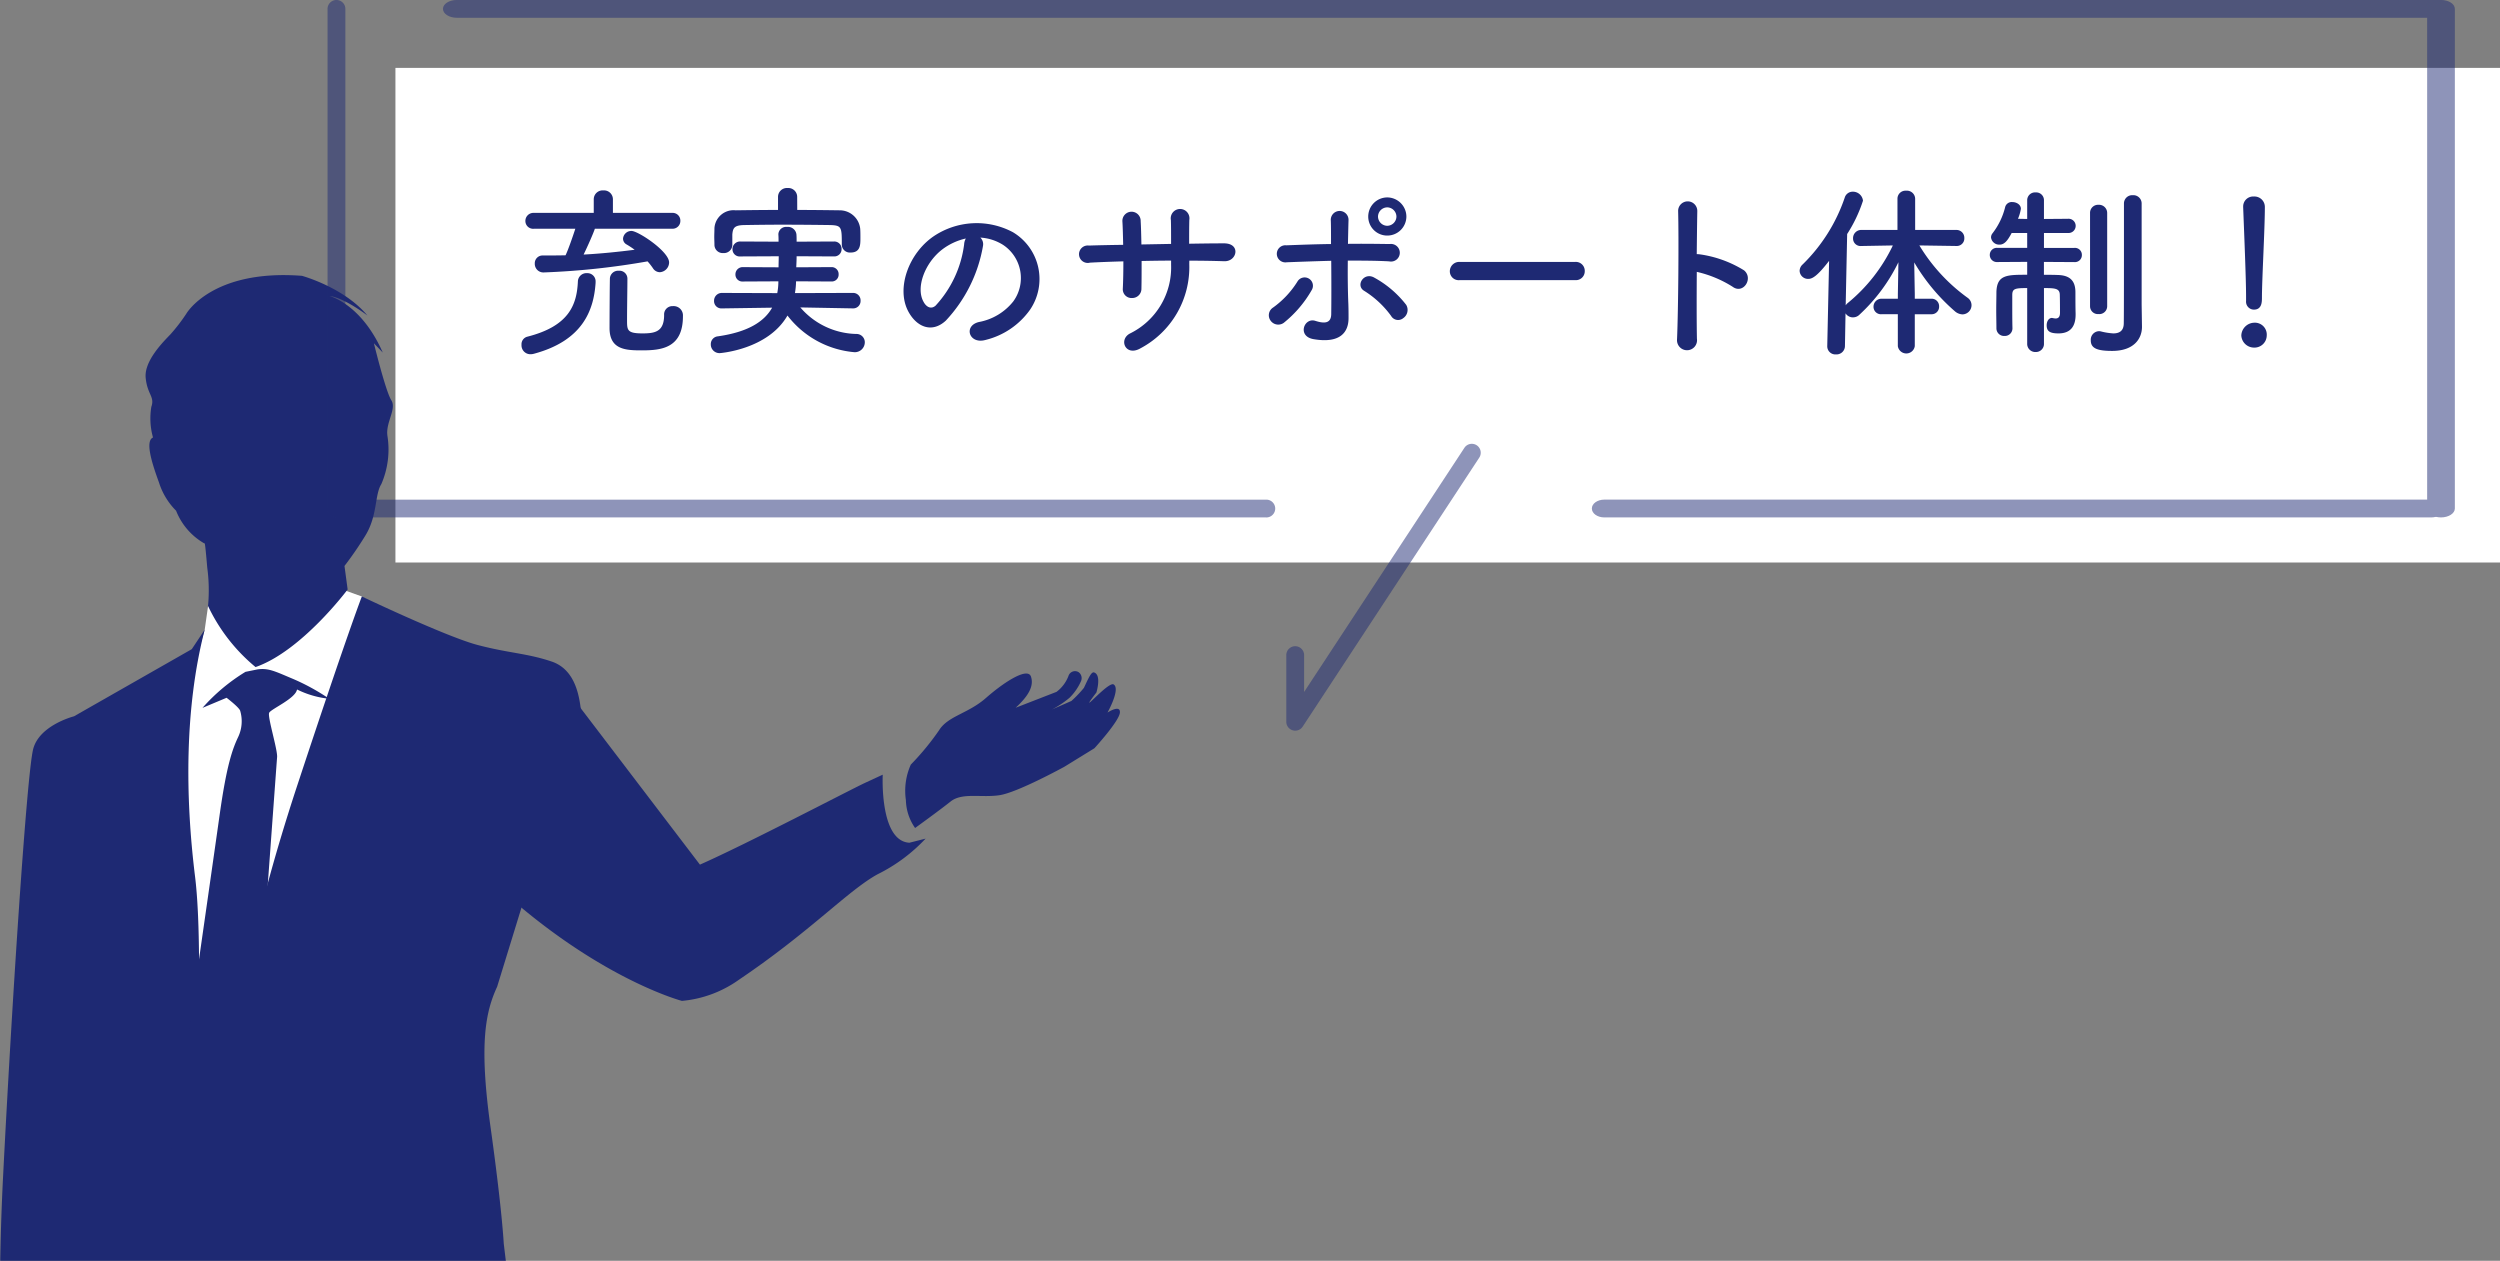 <svg xmlns="http://www.w3.org/2000/svg" xmlns:xlink="http://www.w3.org/1999/xlink" width="257.773" height="130" viewBox="0 0 257.773 130">
  <rect x="0" y="0" width="257.773" height="130" fill="#808080" stroke="none"/>
  <defs>
    <clipPath id="clip-path">
      <rect id="長方形_13" data-name="長方形 13" width="120.503" height="130" transform="translate(1252.553 1914.794)" fill="#fff" stroke="#103f91" stroke-width="1" stroke-dasharray="2 2"/>
    </clipPath>
  </defs>
  <g id="pjf_img03" transform="translate(-1037.497 -1893.182)">
    <rect id="長方形_22" data-name="長方形 22" width="217" height="51" transform="translate(1078.27 1900.182)" fill="#fff"/>
    <g id="マスクグループ_7" data-name="マスクグループ 7" transform="translate(-215.057 -21.612)" clip-path="url(#clip-path)">
      <g id="グループ_248" data-name="グループ 248" transform="translate(1252.553 1943.162)">
        <g id="グループ_219" data-name="グループ 219" transform="translate(0 0)">
          <g id="グループ_218" data-name="グループ 218">
            <path id="パス_506" data-name="パス 506" d="M412.548,544.536l-.345,2.436L406.11,567.74l3.373,15.032,15.245-.566,6.926-35.366-3.25-3.293-2.178-.777Z" transform="translate(-391.094 -510.414)" fill="#fff"/>
            <g id="グループ_217" data-name="グループ 217">
              <path id="パス_507" data-name="パス 507" d="M450.065,609.9s-.165-3.441-1.365-12.034-.509-11.867.684-14.449l8.675-28.2c-.169-1.548-.51-4.47-3.057-5.331s-4.43-.857-7.662-1.714-11.907-4.991-11.907-4.991-1.536,3.955-6.641,19.43-6.124,24.42-6.124,24.42-.342,8.945.171,12.726l-4.77.346s1.19-19.776.169-28.031-1.085-17.405.993-25.467l-1.331,2.006-12.146,6.924s-3.538.895-4.2,3.346-2.205,26.341-3.083,43.531a259.3,259.3,0,0,0,.212,30.809l3.371.325,6.5,1.263s3.113,16.812,3.646,18.068,6.21,44.382,6.552,49.71a10.271,10.271,0,0,1,1.021,3.448c0,1.37-1.19,7.562-2.034,8.76a8.771,8.771,0,0,0-1.19,2.924,19.2,19.2,0,0,0-3.07,2.584c-1.7,1.721-3.909,2.4-5.952,3.266a28.348,28.348,0,0,1-4.772,1.376s-6.8,4.987,7.49,5.333c0,0,5.449,0,8.338-2.069a9.51,9.51,0,0,1,4.939-2.058v1.545s5.1,0,7.994-2.24L431,719.789l1.19-.181s.346-.338.346-6.013-.855-7.051-1.363-13.07-2.046-46.43-1.705-51.416c0,0,5.11,25.793,7.492,32.5s2.377,7.047,2.211,11.519.166,16.163-.34,18.053-2.382,7.391-2.559,11.69,1.709,10.155,1.709,10.155v4.984l2.721,3.784s.167,10.142,5.789,13.414a7.788,7.788,0,0,0,6.633-.688s2.215-6.709.344-11.518a39.257,39.257,0,0,0-4.257-8.086l4.082-15.312s-1.7-31.294-1.7-37.833-.684-40.239-.167-42.815.338-14.96.338-14.96Z" transform="translate(-398.123 -510.045)" fill="#1e2973"/>
              <path id="パス_508" data-name="パス 508" d="M407.939,605.471c-.423-.167-.246-.135.06-2.457s1.119-6.56.558-8.567-1.376-1.974-1.9-3.163a8.293,8.293,0,0,1-.556-1.465s-3.016-.342-4.148.467l-1.04.272s-.867,2.954-1.5,5.582-.771,2.96-.318,3.5.822,4.153,1.269,5.236a3.214,3.214,0,0,0,2.677,2.292l5,.872C408.838,608.179,408.364,605.637,407.939,605.471Zm-4.243-3.245.207-3.165.481-1.567,1.124,2.4a14.372,14.372,0,0,0-.2,3.71Z" transform="translate(-397.498 -468.136)" fill="#1e2973"/>
              <path id="パス_509" data-name="パス 509" d="M411.164,551.122l2.486-1.041s1.271.967,1.4,1.334a3.8,3.8,0,0,1-.209,2.717c-.577,1.222-1.184,2.888-1.893,7.921-.7,5.018-5.92,41.342-5.92,41.342l9.643-.526.741-26.879s1.386-19.016,1.446-19.79-1.013-4.182-.816-4.575,2.717-1.463,2.871-2.4a9.662,9.662,0,0,0,3.32.959,22.188,22.188,0,0,0-3.663-2.019c-1.869-.781-2.583-1.18-3.738-1.009l-1.233.251A19.242,19.242,0,0,0,411.164,551.122Z" transform="translate(-390.286 -506.502)" fill="#1e2973"/>
              <path id="パス_510" data-name="パス 510" d="M410.311,529.711s2.647-4.611,11.92-3.9c0,0,4.323,1.178,6.746,4.09,0,0-2.358-1.82-3.914-2.014,0,0,3.286.792,5.5,5.835l-.914-.956s1.215,4.984,1.8,5.88c.57.9-.624,2.3-.4,3.7a8.965,8.965,0,0,1-.637,4.946c-.7,1.106-.367,3.256-1.668,5.341a36.185,36.185,0,0,1-2.128,3.093l.325,2.426s-4.74,6.353-9.495,8a18.277,18.277,0,0,1-4.9-6.3,17.348,17.348,0,0,0-.081-3.954c-.256-3.042-.278-2.483-.278-2.483a6.728,6.728,0,0,1-2.935-3.384,7.176,7.176,0,0,1-1.765-2.916c-.761-2.078-1.436-4.277-.615-4.634a7.3,7.3,0,0,1-.173-3.161c.378-1.057-.417-1.258-.583-3s1.818-3.707,2.563-4.484A18.308,18.308,0,0,0,410.311,529.711Z" transform="translate(-391.095 -525.739)" fill="#1e2973"/>
            </g>
          </g>
        </g>
        <path id="パス_511" data-name="パス 511" d="M450.13,580.04a11.944,11.944,0,0,0,5.876-2.181c7.411-5,11.239-9.2,14.308-10.881a17.227,17.227,0,0,0,4.941-3.671l-1.671.424c-3.1-.169-2.749-7.018-2.749-7.018l-1.826.846c-1.636.762-12.08,6.245-17.023,8.43L438.7,548.556l-19.777,6.973a94.563,94.563,0,0,0,14.212,14.519C442.6,578.066,450.13,580.04,450.13,580.04Z" transform="translate(-379.816 -505.206)" fill="#1e2973"/>
        <path id="パス_512" data-name="パス 512" d="M448.341,556.873a27.115,27.115,0,0,0,2.909-3.532c.921-1.49,2.987-1.71,4.841-3.34s4.3-3.209,4.64-2.2-.32,2.05-1.578,3.209l4.21-1.636a3.67,3.67,0,0,0,1.239-1.655.706.706,0,0,1,1.057-.365.769.769,0,0,1,.243.887,5.5,5.5,0,0,1-1.19,1.736,9.806,9.806,0,0,1-3,1.733l3.19-1.4a12.266,12.266,0,0,0,1.288-1.349c.476-1.013.765-1.682,1.047-1.59.8.264.239,2.071.239,2.071s-.989,1.267-.665,1.011c.359-.287,2.057-2.09,2.444-1.845.737.466-.634,2.9-.634,2.9s1.339-.876,1.28,0-2.628,3.68-2.628,3.68l-3.1,1.909s-4.811,2.645-6.678,2.93-3.854-.3-5.048.65-3.664,2.732-3.664,2.732a5.188,5.188,0,0,1-.949-2.876A6.6,6.6,0,0,1,448.341,556.873Z" transform="translate(-354.427 -506.404)" fill="#1e2973"/>
      </g>
    </g>
    <path id="パス_524" data-name="パス 524" d="M-77.976-11.571a.8.8,0,0,0,.836-.817.792.792,0,0,0-.836-.817h-6.118v-1.406a.917.917,0,0,0-.988-.912.917.917,0,0,0-.988.912v1.406h-6.175a.828.828,0,0,0-.874.836.8.8,0,0,0,.874.8h4.275c-.266.817-.741,2.185-1.007,2.736-.8.019-1.577.019-2.337.019h-.019a.8.8,0,0,0-.817.836.887.887,0,0,0,.95.912,77.674,77.674,0,0,0,10.678-1.14,6.4,6.4,0,0,1,.551.7.859.859,0,0,0,.7.418A1.02,1.02,0,0,0-78.3-8.094c0-1.14-3.192-3.249-3.876-3.249a.859.859,0,0,0-.874.8.68.68,0,0,0,.361.589,8.994,8.994,0,0,1,.836.551c-1.653.209-3.458.4-5.263.494.437-.893,1.026-2.242,1.159-2.66Zm1.1,9.025a.96.96,0,0,0-1.045-1.045.851.851,0,0,0-.893.912c0,1.71-.912,1.9-2.223,1.9-1.577,0-1.6-.323-1.6-1.349,0-1.14.038-3.553.038-4.294a.817.817,0,0,0-.893-.817.849.849,0,0,0-.912.779c-.019.608-.038,4.37-.038,5.13,0,2.242,1.691,2.3,3.344,2.3C-79.1.969-76.874.741-76.874-2.546ZM-92.207,1.311c4.978-1.349,6.137-4.446,6.327-7.3V-6.08a.847.847,0,0,0-.874-.912.889.889,0,0,0-.95.817c-.1,2.489-.95,4.655-5.225,5.738A.8.8,0,0,0-93.518.4a.916.916,0,0,0,.931.969A1.419,1.419,0,0,0-92.207,1.311Zm27.113-16.169a.917.917,0,0,0-.988-.912.917.917,0,0,0-.988.912v1.349c-1.463,0-2.926.019-4.37.038a1.978,1.978,0,0,0-2.185,1.824c0,.3-.019.608-.019.912,0,.285.019.57.019.817a.85.85,0,0,0,.912.855.861.861,0,0,0,.931-.817v-1.083c.057-.7.209-.969,1.254-.988,1.159-.019,2.508-.038,3.895-.038,1.691,0,3.439.019,4.94.038,1.178.038,1.2.209,1.2,1.995v.038a.83.83,0,0,0,.912.8c1.007,0,1.007-.8,1.007-1.482,0-.323,0-.665-.019-.95A2.124,2.124,0,0,0-60.7-13.471c-1.444-.019-2.907-.038-4.389-.038Zm5.757,11.5a.757.757,0,0,0,.779-.779.771.771,0,0,0-.8-.817l-5.966.019a8.254,8.254,0,0,0,.114-1.216l3.648.019a.707.707,0,0,0,.741-.741.717.717,0,0,0-.741-.741l-3.629.019c.019-.361.038-.76.038-1.14l3.857.019a.743.743,0,0,0,.779-.76.747.747,0,0,0-.779-.779l-3.857.019c0-.266,0-.513-.019-.76a.879.879,0,0,0-.969-.76.794.794,0,0,0-.893.741v.038c.019.247.019.494.019.741l-3.933-.019a.783.783,0,0,0-.817.8.74.74,0,0,0,.817.741l3.952-.019c0,.38-.019.76-.019,1.14l-3.667-.019a.743.743,0,0,0-.779.76.714.714,0,0,0,.779.722l3.648-.019a6.434,6.434,0,0,1-.114,1.216l-5.7-.019a.8.8,0,0,0-.817.817.752.752,0,0,0,.8.779h.019l5.168-.076C-68.495-1.976-70.2-.912-73.283-.475A.8.8,0,0,0-74,.342a.892.892,0,0,0,.931.912c.019,0,4.959-.361,6.973-3.876a9.75,9.75,0,0,0,6.916,3.781A1.029,1.029,0,0,0-58.121.133a.858.858,0,0,0-.893-.855,7.828,7.828,0,0,1-5.757-2.736l5.415.1Zm13.129-7.3a4.928,4.928,0,0,1,2.356.76,4.1,4.1,0,0,1,1.045,5.814,5.886,5.886,0,0,1-3.534,2.128c-1.634.38-1.045,2.3.627,1.862A7.943,7.943,0,0,0-41.078-3.23a5.623,5.623,0,0,0-1.767-7.98,7.938,7.938,0,0,0-8.208.437c-2.546,1.767-3.819,5.3-2.622,7.657.836,1.634,2.432,2.375,3.9,1.026a14.965,14.965,0,0,0,3.838-7.7A.95.95,0,0,0-46.208-10.659Zm-1.5.1a1.344,1.344,0,0,0-.171.589,11.415,11.415,0,0,1-2.945,6.327c-.475.418-.969.133-1.254-.418-.8-1.463.152-3.99,1.919-5.358A6.3,6.3,0,0,1-47.709-10.564Zm23.047,2.28c1.235,0,2.432.019,3.61.057,1.33.038,1.729-1.862-.057-1.843-1.14,0-2.356.019-3.572.038,0-.855,0-1.691.019-2.451a.966.966,0,1,0-1.9.019c.019.532.019,1.463.019,2.451l-3.059.057c-.019-.931-.038-1.786-.076-2.413a.943.943,0,1,0-1.881.076c.038.646.057,1.482.076,2.375-1.2.019-2.394.038-3.534.076A.9.9,0,1,0-34.9-8.075c1.064-.057,2.242-.1,3.439-.133,0,1.045-.019,2.033-.057,2.812a.9.9,0,0,0,.95.969.952.952,0,0,0,.969-.988c.019-.741.019-1.748.019-2.831,1.007-.019,2.014-.038,3.04-.038v.437A7.579,7.579,0,0,1-30.8-.76c-1.178.646-.418,2.394,1.1,1.52a9.472,9.472,0,0,0,5.035-8.683ZM-2.28-12.825A1.987,1.987,0,0,0-4.256-14.8a1.97,1.97,0,0,0-1.957,1.976,1.954,1.954,0,0,0,1.957,1.957A1.97,1.97,0,0,0-2.28-12.825ZM-2.6-2.356a1.022,1.022,0,0,0,.3-1.368A10.567,10.567,0,0,0-5.567-6.517c-1.083-.646-1.995.8-1.064,1.349A9.9,9.9,0,0,1-3.857-2.584.831.831,0,0,0-2.6-2.356Zm-7.429-5.909c.019,1.995.019,4.161,0,5.51-.019,1.045-.855.931-1.634.684-1.159-.38-1.9,1.577-.209,1.881,2.717.475,3.629-.665,3.629-2.166,0-.532,0-.836-.019-1.444-.057-1.311-.076-2.945-.057-4.484,1.425,0,2.85,0,4.256.076A.908.908,0,1,0-3.99-9.994c-1.406-.019-2.85-.038-4.313-.019.019-.988.038-1.862.057-2.451a.915.915,0,1,0-1.824.076c.019.532.019,1.387.019,2.394-1.539.019-3.1.076-4.6.133a.883.883,0,1,0,.038,1.748C-13.091-8.17-11.552-8.227-10.032-8.265Zm-4.9,6.4a11.833,11.833,0,0,0,2.888-3.382.857.857,0,1,0-1.463-.893,9.424,9.424,0,0,1-2.527,2.7.938.938,0,0,0-.247,1.349A.967.967,0,0,0-14.934-1.862ZM-3.306-12.825a.965.965,0,0,1-.95.95.965.965,0,0,1-.95-.95.965.965,0,0,1,.95-.95A.965.965,0,0,1-3.306-12.825ZM15.143-6.27a.917.917,0,0,0,.969-.931.921.921,0,0,0-.969-.95H3.211A.969.969,0,0,0,2.2-7.182a.915.915,0,0,0,1.007.912Zm12.521-.855a11.777,11.777,0,0,1,3.7,1.539c1.083.8,2.166-.855,1.178-1.691a11.752,11.752,0,0,0-4.56-1.653,1.954,1.954,0,0,0-.323-.019c.019-1.862.038-3.515.057-4.446a.988.988,0,0,0-1.976-.019c.076,2.736.019,10.184-.114,13.262a1.033,1.033,0,1,0,2.052-.076C27.645-1.767,27.645-4.5,27.664-7.125Zm24.168,4.37a.772.772,0,0,0,.817-.8.772.772,0,0,0-.817-.8H50.141v-.494l-.057-3.249A20.271,20.271,0,0,0,54.3-3.04a1.262,1.262,0,0,0,.76.3.949.949,0,0,0,.931-.95.929.929,0,0,0-.4-.76,18.293,18.293,0,0,1-4.978-5.4l3.8.057h.019a.776.776,0,0,0,.817-.817.807.807,0,0,0-.836-.836H50.179v-3.23a.851.851,0,0,0-.931-.817.827.827,0,0,0-.893.817v3.23H44.65a.843.843,0,0,0-.874.855.773.773,0,0,0,.855.8h.019l3.23-.057a17.224,17.224,0,0,1-4.617,5.909,1.084,1.084,0,0,0-.247.266l.152-7.353A14.752,14.752,0,0,0,44.8-14.459a1.041,1.041,0,0,0-1.064-.931.851.851,0,0,0-.817.608A17.518,17.518,0,0,1,38.589-7.9a.918.918,0,0,0-.323.665.869.869,0,0,0,.893.836c.418,0,.931-.285,2.147-1.862L41.116.513V.532a.836.836,0,0,0,.893.855A.871.871,0,0,0,42.94.513L43-2.85a.9.9,0,0,0,.76.418.948.948,0,0,0,.684-.285,18.155,18.155,0,0,0,4.009-5.4l-.057,3.287v.475H46.74a.823.823,0,0,0-.855.836.766.766,0,0,0,.855.76h1.653V.532a.883.883,0,0,0,1.748,0V-2.755Zm21.7-1.007V-14.174a.852.852,0,0,0-.912-.855.852.852,0,0,0-.912.855v2.983c0,3.477,0,8.7-.019,9.405-.019.8-.513,1.007-1.083,1.007a6.8,6.8,0,0,1-1.292-.209.779.779,0,0,0-.209-.019.88.88,0,0,0-.817.95c0,.817.665,1.083,2.2,1.083,2.318,0,3.078-1.33,3.078-2.47v-.038Zm-5.32.19a.808.808,0,0,0,.874.8.814.814,0,0,0,.893-.8v-9.614a.846.846,0,0,0-.893-.855.831.831,0,0,0-.874.855ZM61.731.266a.836.836,0,0,0,.874.874A.831.831,0,0,0,63.46.266V-5.453c1.178,0,1.634.038,1.634.722.019.551.019,1.824.019,1.824,0,.475-.209.589-.456.589a1.49,1.49,0,0,1-.266-.038.823.823,0,0,1-.1-.019c-.361,0-.551.38-.551.76,0,.608.323.836,1.216.836,1.33,0,1.767-.836,1.767-1.938v-.114c-.019-.646-.019-1.634-.019-2.185,0-1.178-.551-1.748-1.805-1.786-.437-.019-.931-.019-1.444-.019v-1.33l3.135.019a.718.718,0,0,0,.779-.741.714.714,0,0,0-.779-.722H63.46v-1.539h2.47a.734.734,0,0,0,.8-.741.73.73,0,0,0-.8-.722l-2.47.019v-1.938a.8.8,0,0,0-.855-.8.808.808,0,0,0-.874.8v1.938l-.95-.019a4.459,4.459,0,0,0,.3-1.026c0-.437-.456-.7-.893-.7a.7.7,0,0,0-.722.494,7.264,7.264,0,0,1-1.33,2.755.669.669,0,0,0-.133.4.841.841,0,0,0,.874.741c.513,0,.836-.418,1.254-1.2h1.6V-9.6H58.653a.724.724,0,0,0-.779.722.728.728,0,0,0,.779.741l3.078-.019v1.33c-2.09,0-3.116,0-3.173,1.767,0,.513-.019,1.2-.019,1.881s.019,1.349.019,1.862a.787.787,0,0,0,.836.8.782.782,0,0,0,.817-.8V-1.33c-.019-.7-.019-1.672-.019-2.489v-.912c0-.665.285-.722,1.539-.722ZM84.3-4.123a.817.817,0,0,0,.8.893c.836,0,.836-.8.836-1.254,0-1.843.3-7.068.3-9.31a1.075,1.075,0,0,0-1.14-1.1A1.03,1.03,0,0,0,84-13.851v.057c.114,2.983.3,7.41.3,9.253v.4ZM86.431-.57A1.226,1.226,0,0,0,85.12-1.881,1.372,1.372,0,0,0,83.809-.57,1.316,1.316,0,0,0,85.12.684,1.264,1.264,0,0,0,86.431-.57Z" transform="translate(1184.788 1928.338)" fill="#1e2973"/>
    <g id="グループ_251" data-name="グループ 251" transform="translate(1071.27 1893.182)" opacity="0.5">
      <path id="パス_525" data-name="パス 525" d="M3593.916,1214.6h-95.877a.918.918,0,0,1-.918-.918v-51.514a.918.918,0,0,1,1.837,0v50.6h94.958a.918.918,0,1,1,0,1.837Z" transform="translate(-3497.121 -1161.25)" fill="#1e2973"/>
      <path id="パス_526" data-name="パス 526" d="M3698.633,1214.6c-.789,0-1.428-.411-1.428-.918v-50.6h-203.16c-.789,0-1.428-.411-1.428-.918s.639-.918,1.428-.918h204.588c.789,0,1.429.411,1.429.918v51.514C3700.062,1214.19,3699.422,1214.6,3698.633,1214.6Z" transform="translate(-3480.717 -1161.25)" fill="#1e2973"/>
      <path id="パス_527" data-name="パス 527" d="M4226.776,1555.712h-85.269c-.709,0-1.285-.411-1.285-.918s.575-.918,1.285-.918h85.269c.709,0,1.285.411,1.285.918S4227.486,1555.712,4226.776,1555.712Z" transform="translate(-4009.861 -1502.361)" fill="#1e2973"/>
      <path id="パス_528" data-name="パス 528" d="M3942.442,1539.588a.919.919,0,0,1-.918-.919V1531.8a.918.918,0,0,1,1.837,0v3.8l16.526-25.174a.918.918,0,0,1,1.535,1.008l-18.212,27.743A.919.919,0,0,1,3942.442,1539.588Z" transform="translate(-3842.668 -1464.25)" fill="#1e2973"/>
    </g>
  </g>
</svg>
